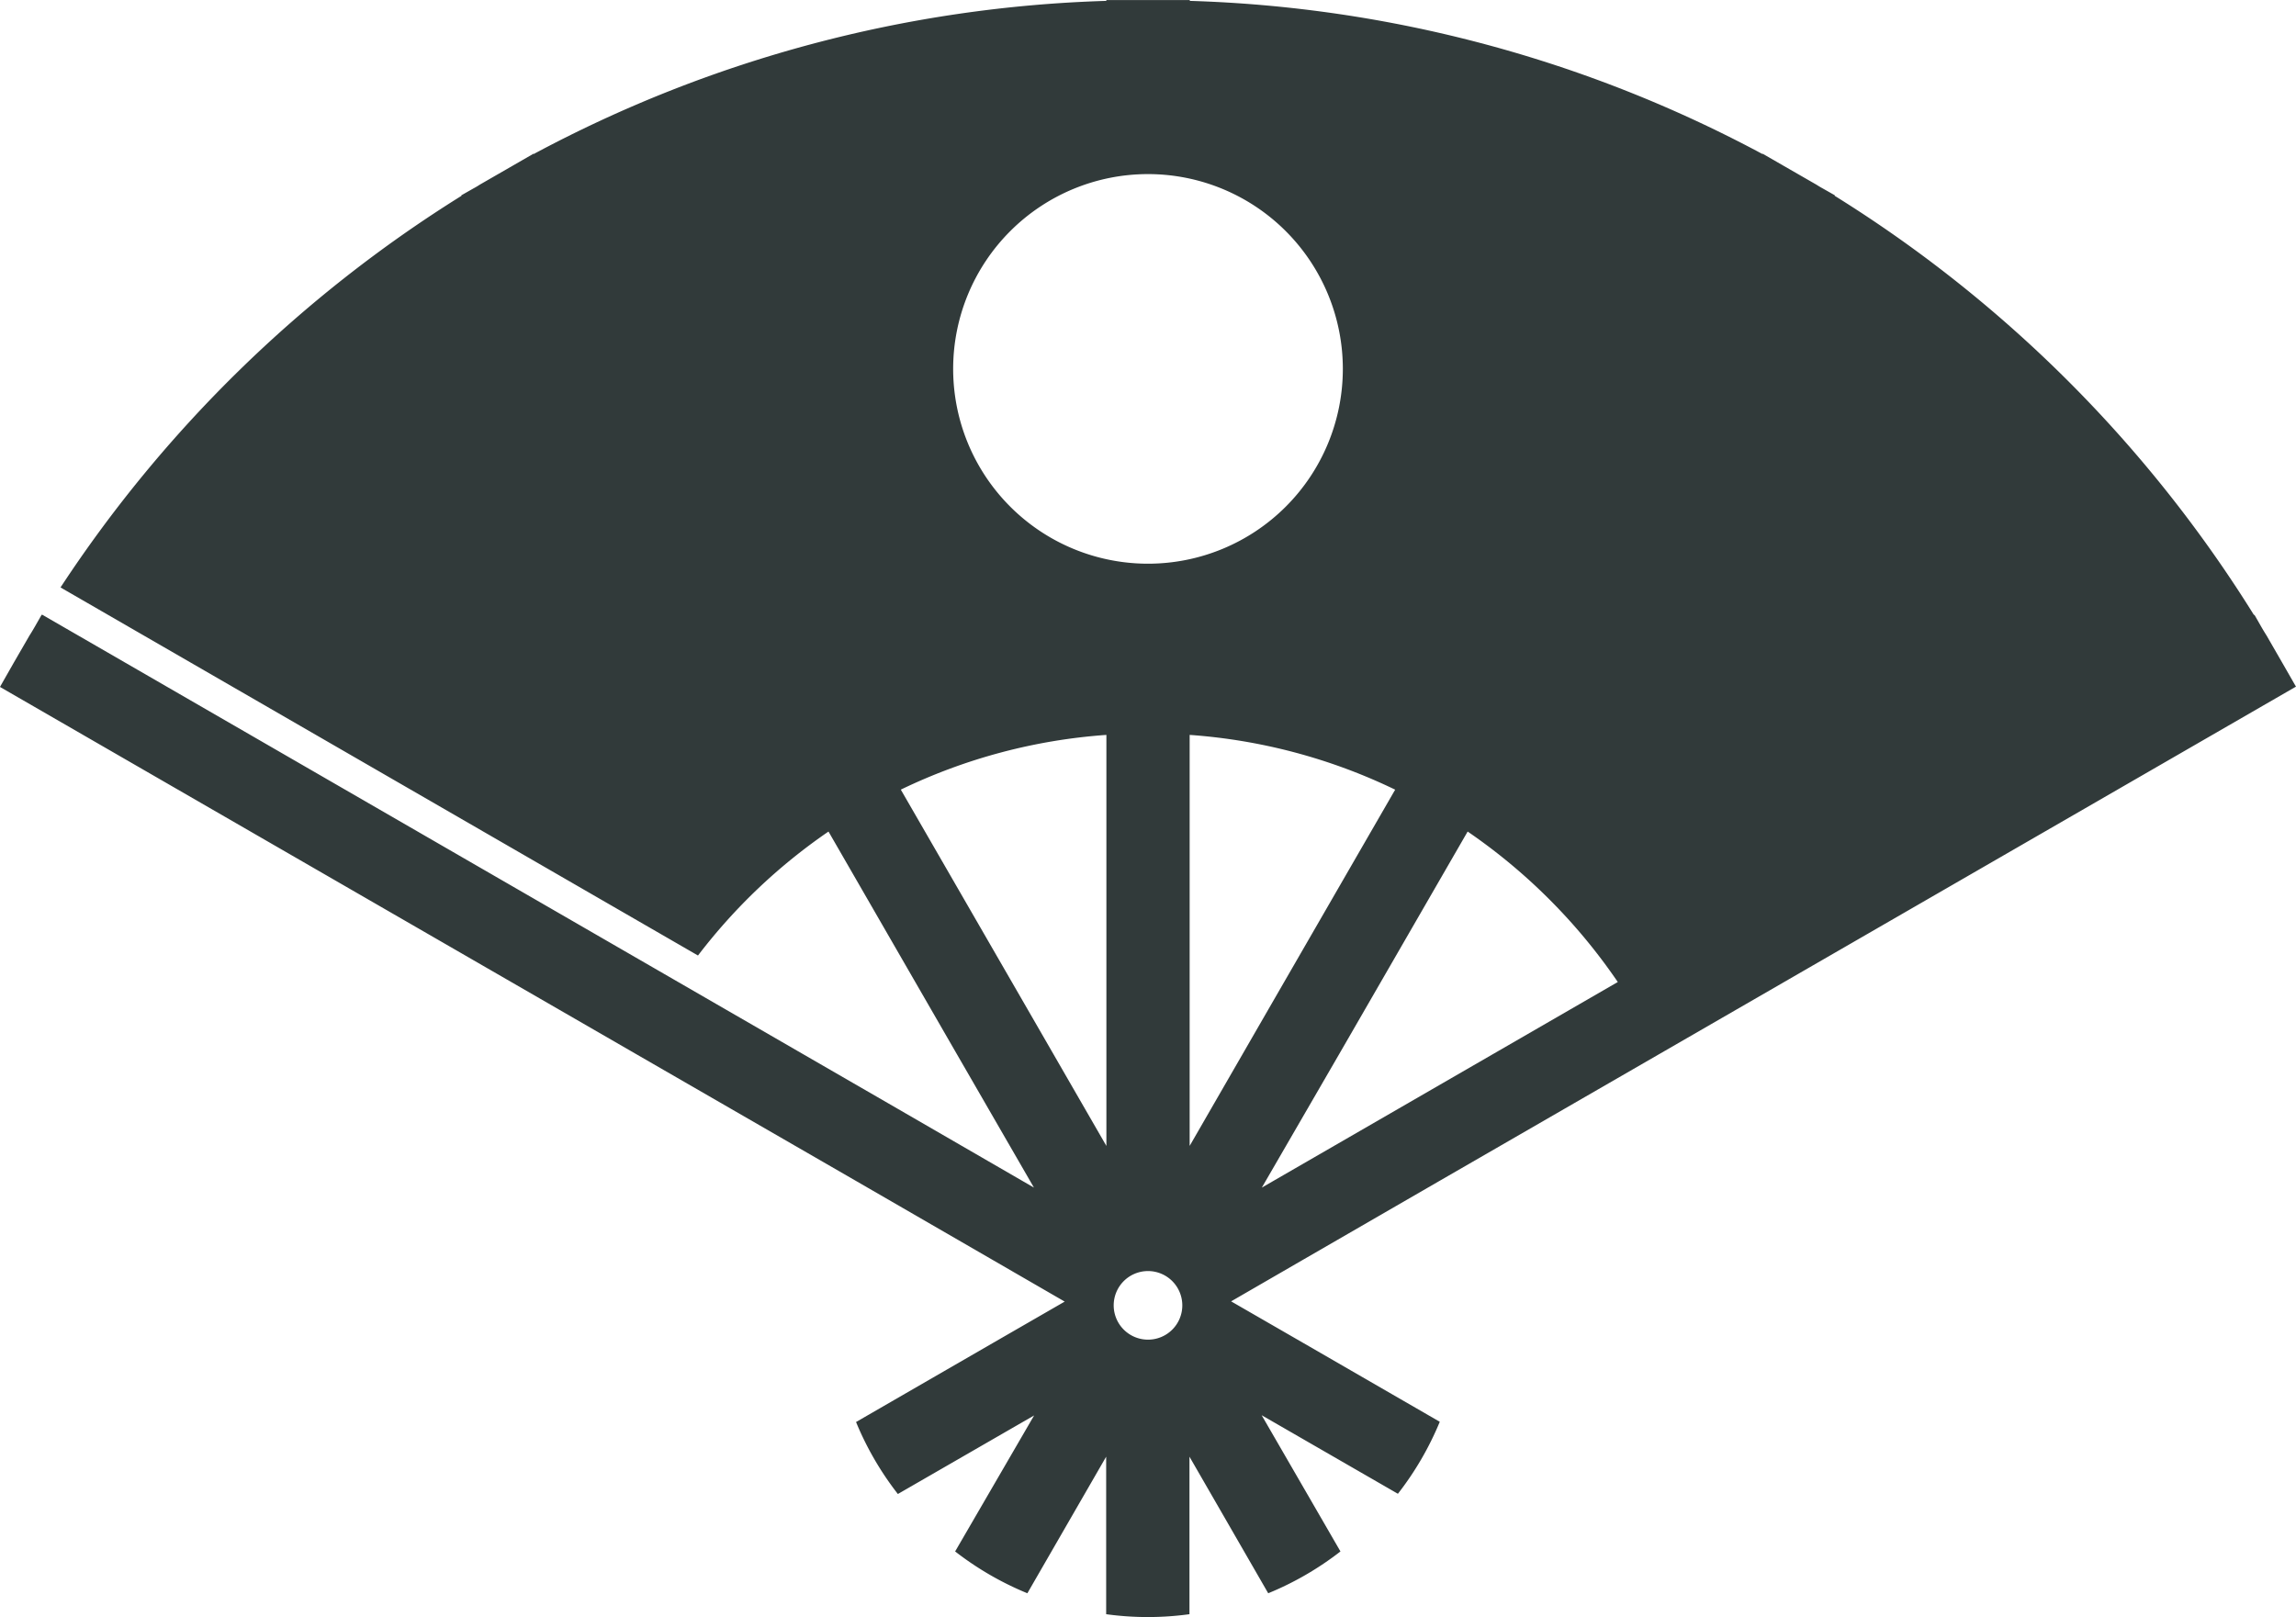 <svg xmlns="http://www.w3.org/2000/svg" width="50" height="35.222" viewBox="0 0 50 35.222">
  <g id="扇の無料アイコン" transform="translate(0 -75.666)">
    <path id="パス_12773" data-name="パス 12773" d="M49.7,90.1l-.34-.59c-.04-.063-.08-.129-.116-.192l-.148-.259-.013,0a28.457,28.457,0,0,0-9.127-9.127l0-.013-.259-.147c-.05-.027-.094-.054-.143-.085l-.706-.406-.465-.268,0,.009a28.175,28.175,0,0,0-12.473-3.337v-.018H24.093v.018A28.175,28.175,0,0,0,11.62,79.022l0-.009-.465.268-.705.406c-.049.032-.094.059-.143.085l-.259.147,0,.013a28.449,28.449,0,0,0-8.73,8.529L15.2,96.478a12.38,12.38,0,0,1,2.842-2.7L20.8,98.561l1.716,2.972L19.55,99.817l-4.78-2.761-13.849-8-.014,0-.148.259c-.036.062-.075.129-.116.192L.3,90.1l-.3.527.013.009,13.845,7.992,4.785,2.761,2.975,1.72,1.568.907-1.573.907-2.971,1.716a6.685,6.685,0,0,0,.911,1.568l2.967-1.711L20.8,109.458a6.731,6.731,0,0,0,1.573.911l1.716-2.975v3.431a6.641,6.641,0,0,0,1.814,0v-3.431l1.715,2.975a6.718,6.718,0,0,0,1.573-.911l-1.716-2.967,2.967,1.711a6.711,6.711,0,0,0,.912-1.568l-2.971-1.716-1.573-.907,1.568-.907,2.976-1.72,4.784-2.761,13.845-7.992L50,90.623ZM25,104.845a.747.747,0,1,1,.747-.746A.746.746,0,0,1,25,104.845Zm-.906-13.172v8.953L22.378,97.65l-2.761-4.785A12.272,12.272,0,0,1,24.093,91.673ZM20.757,83.7A4.243,4.243,0,1,1,25,87.944,4.243,4.243,0,0,1,20.757,83.7Zm9.626,9.165L27.622,97.65l-1.715,2.975V91.673A12.27,12.27,0,0,1,30.383,92.866Zm4.848,4.19L30.45,99.817l-2.971,1.716L29.2,98.562l2.761-4.784A12.5,12.5,0,0,1,35.231,97.056Z" fill="#313a3a"/>
  </g>
</svg>
